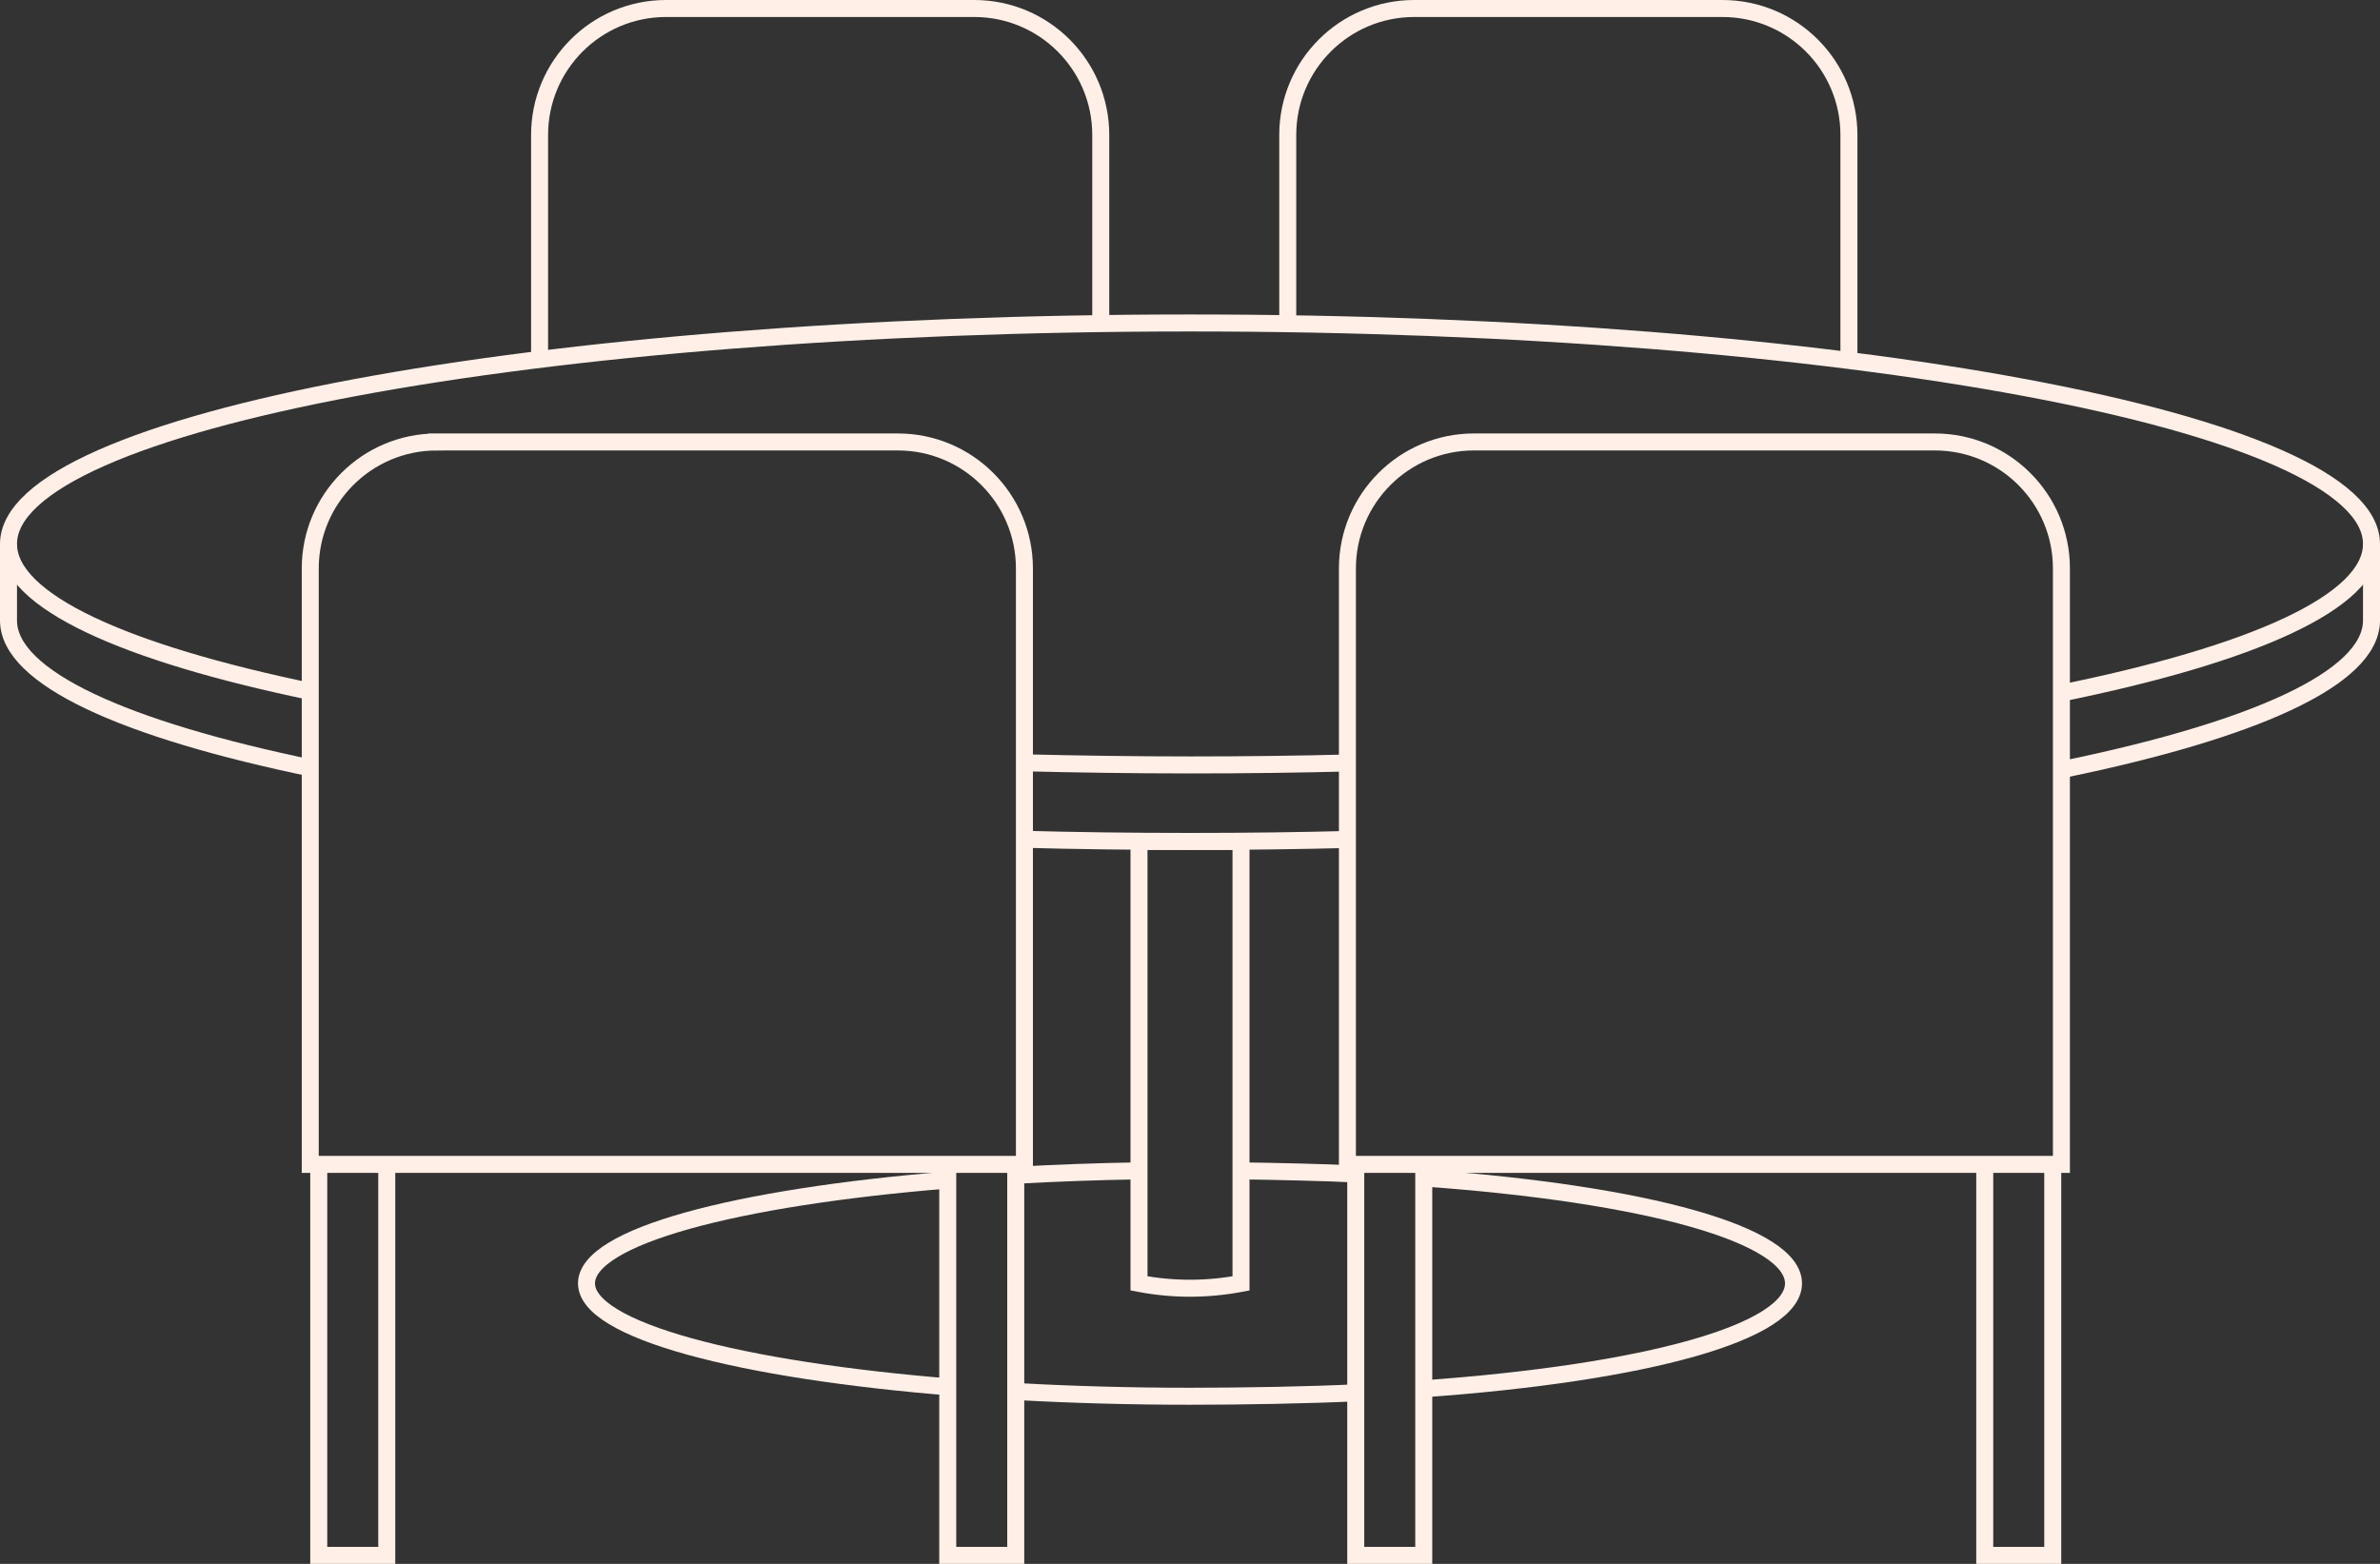 <?xml version="1.0" encoding="UTF-8"?><svg id="Laag_2" xmlns="http://www.w3.org/2000/svg" viewBox="0 0 140 92"><rect x="0" y="0" width="140" height="92" fill="#333333" stroke="none"/><defs><style>.cls-1{fill:none;stroke:#ffefe7;stroke-miterlimit:10;}</style></defs><g id="Laag_1-2"><path class="cls-1" d="m64.75,19.02V7.94c0-4.11-3.33-7.44-7.44-7.44h-18.13c-4.11,0-7.44,3.33-7.44,7.44v13.09"/><path class="cls-1" d="m75.75,19.02V7.94c0-4.11,3.33-7.44,7.44-7.44h18.13c4.11,0,7.44,3.33,7.44,7.44v13.09"/><path class="cls-1" d="m79.51,44.88c-3.11.08-6.29.12-9.51.12s-6.71-.05-9.96-.13"/><path class="cls-1" d="m18.41,40.71C7.28,38.41.5,35.35.5,32c0-7.18,31.12-13,69.5-13s69.5,5.82,69.5,13c0,3.4-6.98,6.5-18.42,8.81"/><path class="cls-1" d="m59.75,69.14c2.33-.13,4.75-.22,7.25-.26"/><path class="cls-1" d="m56.18,81.62c-12.74-1.01-21.68-3.37-21.68-6.12s8.74-5.06,21.25-6.08"/><path class="cls-1" d="m79.9,81.93c-2.84.14-6.83.21-9.9.21-3.56,0-7-.1-10.25-.28"/><path class="cls-1" d="m83.62,69.29c13.37.95,21.88,3.37,21.88,6.21s-8.5,5.26-21.87,6.21"/><path class="cls-1" d="m73,68.88c2.01.03,4.98.09,6.89.19"/><path class="cls-1" d="m121.02,45.33c11.47-2.32,18.48-5.42,18.48-8.83v-4.5"/><path class="cls-1" d="m60.08,49.37c3.24.09,6.55.13,9.92.13s6.38-.04,9.48-.12"/><path class="cls-1" d="m.5,32v4.5c0,3.36,6.8,6.42,17.97,8.72"/><path class="cls-1" d="m73,49.5h-6v26c2,.38,4,.38,6,0v-26Z"/><polyline class="cls-1" points="18.75 68.5 18.75 91.5 22.75 91.5 22.75 68.5"/><polyline class="cls-1" points="55.75 68.5 55.75 91.5 59.75 91.5 59.75 68.5"/><path class="cls-1" d="m25.69,26h27.13c4.1,0,7.44,3.33,7.44,7.44v35.06H18.25v-35.06c0-4.1,3.33-7.44,7.44-7.44Z"/><polyline class="cls-1" points="79.75 68.5 79.75 91.5 83.75 91.5 83.75 68.5"/><polyline class="cls-1" points="116.75 68.5 116.75 91.5 120.75 91.5 120.75 68.5"/><path class="cls-1" d="m86.69,26h27.13c4.1,0,7.44,3.33,7.44,7.44v35.06h-42v-35.06c0-4.1,3.33-7.44,7.44-7.44Z"/></g></svg>